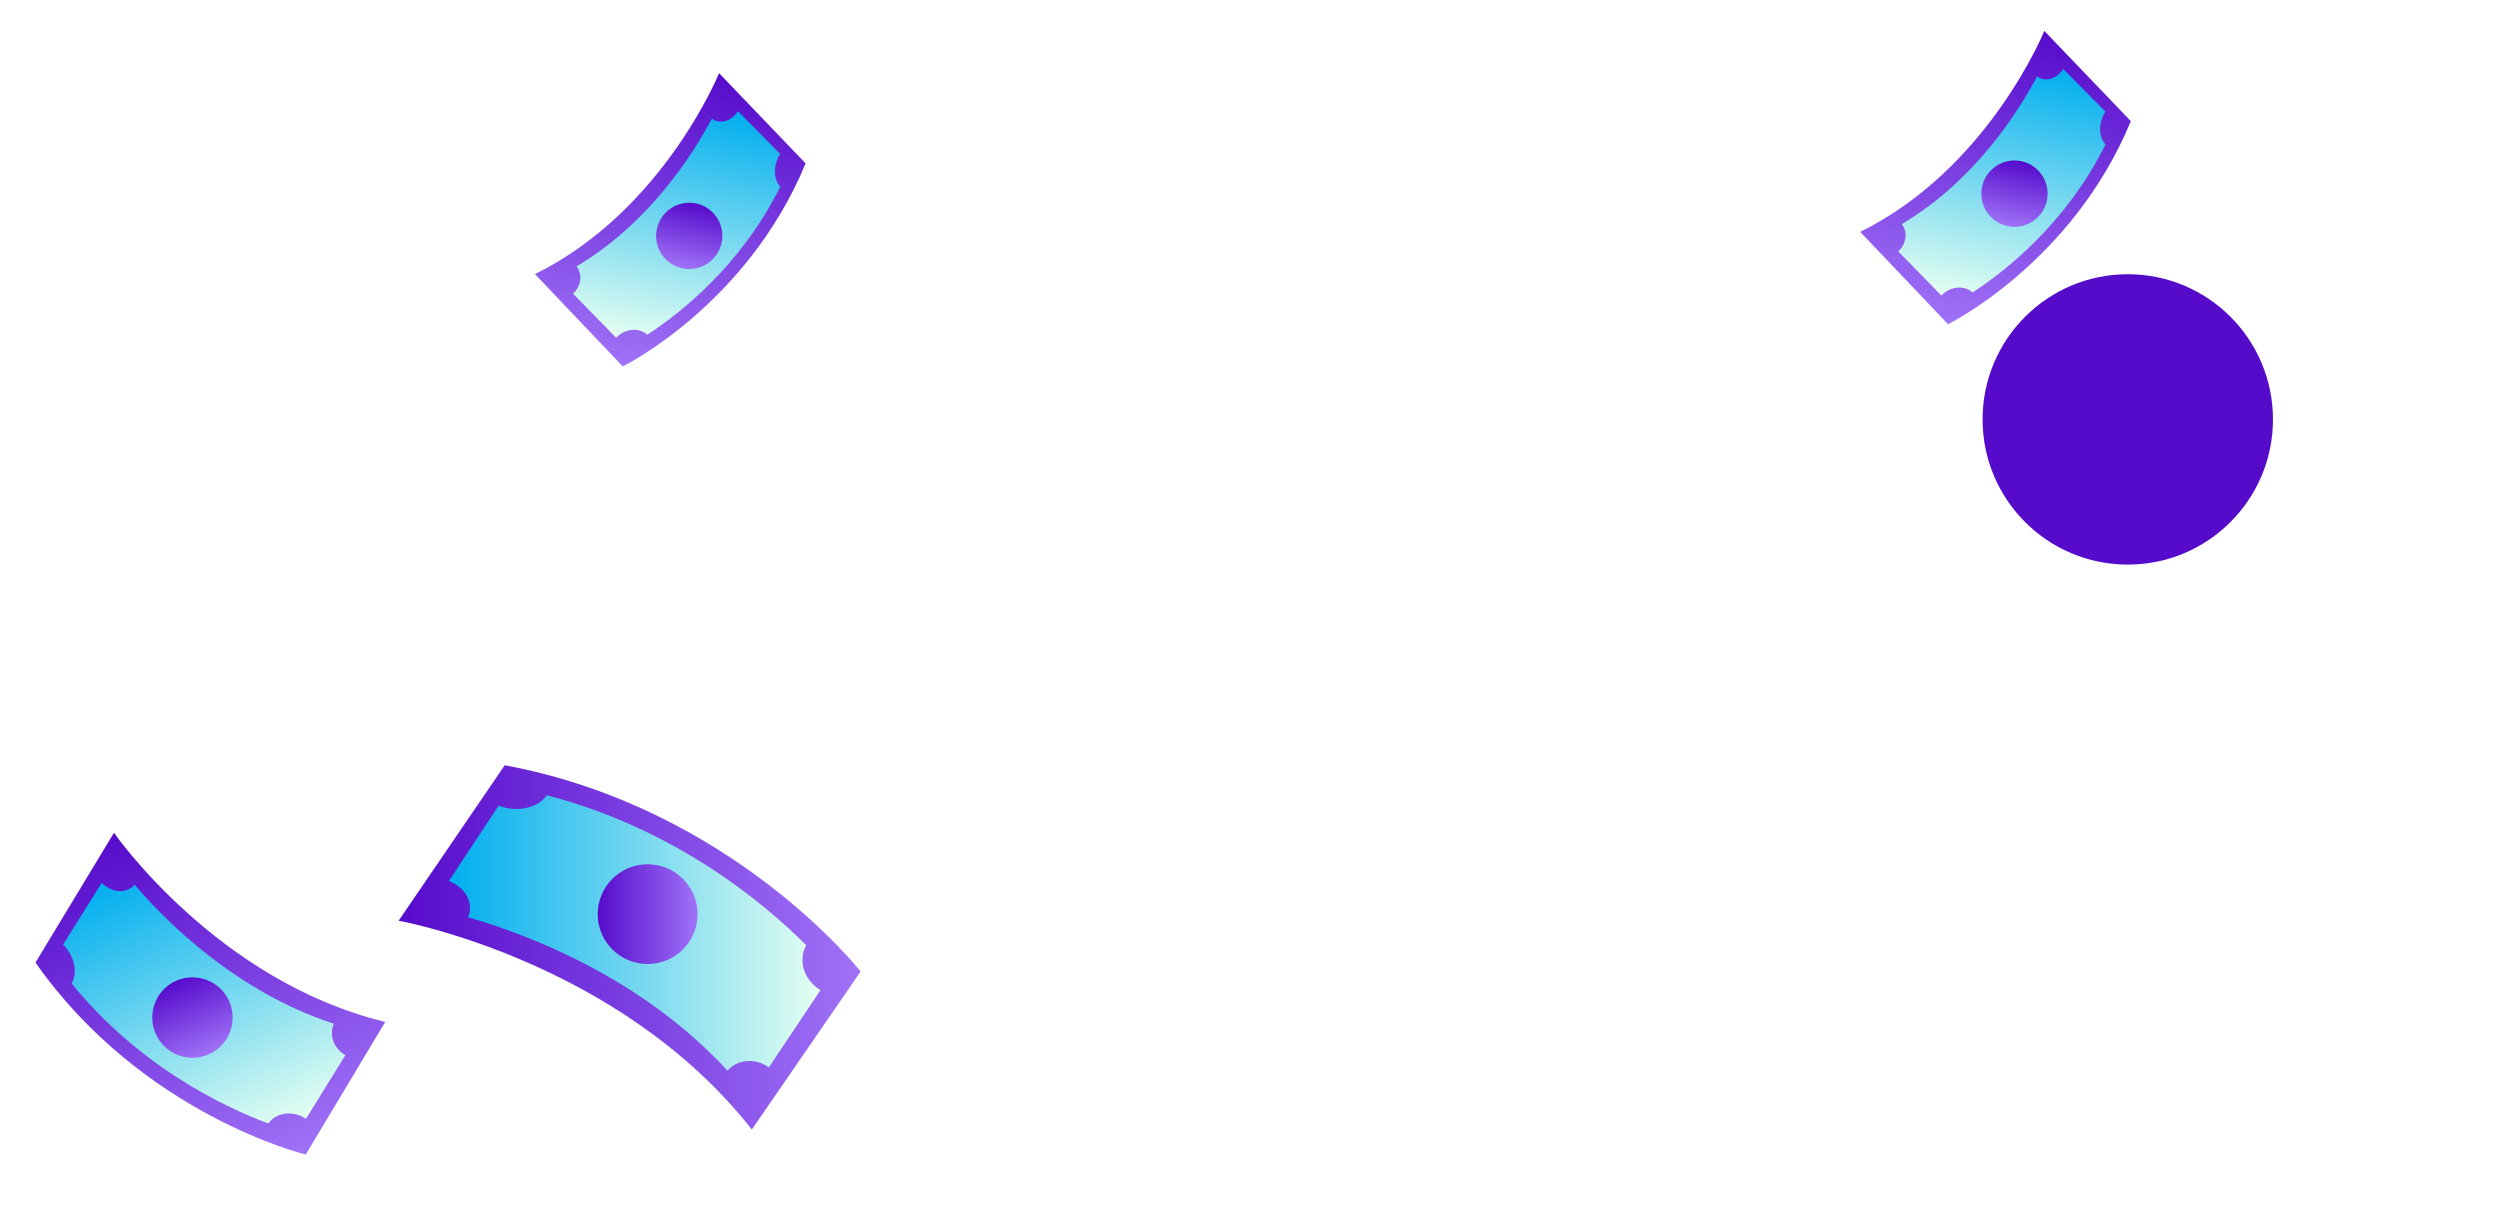 <svg width="947" height="464" viewBox="0 0 947 464" fill="none" xmlns="http://www.w3.org/2000/svg">
<g clip-path="url(#clip0_1718_2656)">
<path d="M151 348.765C151 348.765 234.486 363.729 284.788 427.872L325.994 368.01C325.994 368.01 277.349 305.91 191.189 289.872L151 348.765Z" fill="url(#paint0_linear_1718_2656)"/>
<path d="M303.966 363.529C303.966 361.485 304.484 359.629 305.397 358.064C289.896 342.505 256.156 313.974 207.142 301.247C205.271 303.989 201.691 305.981 197.197 306.369C194.271 306.621 191.396 306.156 188.897 305.16L170.042 333.71C174.147 335.334 177.261 338.535 177.922 342.382C178.226 344.18 177.967 345.9 177.248 347.446C199.256 353.764 242.812 369.976 275.568 405.556C277.75 403.098 281.026 401.663 284.697 401.921C287.112 402.09 289.359 402.976 291.237 404.347L310.771 375.085C306.75 372.685 303.96 368.262 303.96 363.522L303.966 363.529Z" fill="url(#paint1_linear_1718_2656)"/>
<path d="M245.324 365.165C255.769 365.165 264.237 356.708 264.237 346.275C264.237 335.843 255.769 327.386 245.324 327.386C234.879 327.386 226.411 335.843 226.411 346.275C226.411 356.708 234.879 365.165 245.324 365.165Z" fill="url(#paint2_linear_1718_2656)"/>
</g>
<path d="M774.386 11.708C774.386 11.708 753.225 63.919 704.645 87.827L737.908 122.808C737.908 122.808 784.933 99.698 807.158 45.896L774.386 11.708Z" fill="url(#paint3_linear_1718_2656)"/>
<path d="M743.838 109.105C745.167 109.385 746.302 109.976 747.194 110.784C759.43 102.841 782.595 84.82 797.58 54.707C796.054 53.115 795.25 50.515 795.614 47.541C795.851 45.605 796.547 43.8 797.537 42.312L781.563 26.147C779.946 28.593 777.439 30.178 774.847 30.081C773.637 30.032 772.555 29.628 771.649 28.949C764.528 42.388 748.025 68.476 720.413 84.891C721.711 86.646 722.196 88.972 721.525 91.323C721.084 92.869 720.201 94.208 719.053 95.241L735.395 111.945C737.506 109.661 740.763 108.453 743.843 109.102L743.838 109.105Z" fill="url(#paint4_linear_1718_2656)"/>
<path d="M750.808 70.767C749.377 77.556 753.714 84.218 760.494 85.647C767.274 87.076 773.931 82.731 775.362 75.942C776.792 69.153 772.456 62.492 765.675 61.063C758.895 59.634 752.238 63.979 750.808 70.767Z" fill="url(#paint5_linear_1718_2656)"/>
<path d="M272.386 27.708C272.386 27.708 251.225 79.919 202.645 103.827L235.908 138.808C235.908 138.808 282.933 115.698 305.158 61.896L272.386 27.708Z" fill="url(#paint6_linear_1718_2656)"/>
<path d="M241.838 125.105C243.167 125.385 244.302 125.976 245.194 126.784C257.43 118.841 280.595 100.82 295.58 70.707C294.054 69.115 293.25 66.515 293.614 63.541C293.851 61.605 294.547 59.8 295.537 58.312L279.563 42.147C277.946 44.593 275.439 46.178 272.847 46.081C271.637 46.032 270.555 45.628 269.649 44.949C262.528 58.388 246.025 84.476 218.413 100.891C219.711 102.646 220.196 104.972 219.525 107.323C219.084 108.869 218.201 110.208 217.053 111.241L233.395 127.945C235.506 125.661 238.763 124.453 241.843 125.102L241.838 125.105Z" fill="url(#paint7_linear_1718_2656)"/>
<path d="M248.808 86.767C247.377 93.556 251.714 100.218 258.494 101.647C265.274 103.076 271.931 98.731 273.362 91.942C274.792 85.153 270.456 78.492 263.675 77.063C256.895 75.634 250.238 79.979 248.808 86.767Z" fill="url(#paint8_linear_1718_2656)"/>
<g filter="url(#filter0_f_1718_2656)">
<path d="M861 158.872C861 189.248 836.376 213.872 806 213.872C775.624 213.872 751 189.248 751 158.872C751 128.497 775.624 103.872 806 103.872C836.376 103.872 861 128.497 861 158.872Z" fill="#560BCB"/>
</g>
<g clip-path="url(#clip1_1718_2656)">
<path d="M43.184 315.452C43.184 315.452 82.073 371.667 145.929 387.103L115.811 437.335C115.811 437.335 54.009 422.431 13.438 364.615L43.184 315.452Z" fill="url(#paint9_linear_1718_2656)"/>
<path d="M105.159 422.682C103.661 423.365 102.473 424.366 101.631 425.558C85.039 419.395 52.835 404.195 27.114 372.51C28.499 370.221 28.762 366.929 27.544 363.504C26.75 361.274 25.448 359.322 23.881 357.822L38.512 334.45C41.075 336.917 44.464 338.13 47.506 337.328C48.926 336.95 50.101 336.185 50.994 335.141C62.986 349.166 89.438 375.683 126.481 387.805C125.409 390.227 125.451 393.109 126.869 395.715C127.799 397.429 129.2 398.78 130.834 399.699L115.909 423.808C112.805 421.662 108.628 421.094 105.152 422.679L105.159 422.682Z" fill="url(#paint10_linear_1718_2656)"/>
<path d="M86.751 379.134C90.244 386.794 86.874 395.83 79.224 399.319C71.574 402.807 62.541 399.426 59.049 391.767C55.556 384.108 58.926 375.071 66.576 371.582C74.225 368.094 83.258 371.475 86.751 379.134Z" fill="url(#paint11_linear_1718_2656)"/>
</g>
<defs>
<filter id="filter0_f_1718_2656" x="665.33" y="18.203" width="281.34" height="281.34" filterUnits="userSpaceOnUse" color-interpolation-filters="sRGB">
<feFlood flood-opacity="0" result="BackgroundImageFix"/>
<feBlend mode="normal" in="SourceGraphic" in2="BackgroundImageFix" result="shape"/>
<feGaussianBlur stdDeviation="42.835" result="effect1_foregroundBlur_1718_2656"/>
</filter>
<linearGradient id="paint0_linear_1718_2656" x1="151" y1="358.872" x2="326" y2="358.872" gradientUnits="userSpaceOnUse">
<stop stop-color="#560BCB"/>
<stop offset="1" stop-color="#A072F7"/>
</linearGradient>
<linearGradient id="paint1_linear_1718_2656" x1="170.048" y1="353.402" x2="310.778" y2="353.402" gradientUnits="userSpaceOnUse">
<stop stop-color="#00AEEF"/>
<stop offset="1" stop-color="#E5FFF1"/>
</linearGradient>
<linearGradient id="paint2_linear_1718_2656" x1="226.411" y1="346.275" x2="264.237" y2="346.275" gradientUnits="userSpaceOnUse">
<stop stop-color="#560BCB"/>
<stop offset="1" stop-color="#A072F7"/>
</linearGradient>
<linearGradient id="paint3_linear_1718_2656" x1="767.817" y1="10.324" x2="743.846" y2="124.064" gradientUnits="userSpaceOnUse">
<stop stop-color="#560BCB"/>
<stop offset="1" stop-color="#A072F7"/>
</linearGradient>
<linearGradient id="paint4_linear_1718_2656" x1="768.764" y1="23.454" x2="749.487" y2="114.92" gradientUnits="userSpaceOnUse">
<stop stop-color="#00AEEF"/>
<stop offset="1" stop-color="#E5FFF1"/>
</linearGradient>
<linearGradient id="paint5_linear_1718_2656" x1="765.675" y1="61.063" x2="760.494" y2="85.647" gradientUnits="userSpaceOnUse">
<stop stop-color="#560BCB"/>
<stop offset="1" stop-color="#A072F7"/>
</linearGradient>
<linearGradient id="paint6_linear_1718_2656" x1="265.817" y1="26.324" x2="241.846" y2="140.064" gradientUnits="userSpaceOnUse">
<stop stop-color="#560BCB"/>
<stop offset="1" stop-color="#A072F7"/>
</linearGradient>
<linearGradient id="paint7_linear_1718_2656" x1="266.764" y1="39.454" x2="247.487" y2="130.92" gradientUnits="userSpaceOnUse">
<stop stop-color="#00AEEF"/>
<stop offset="1" stop-color="#E5FFF1"/>
</linearGradient>
<linearGradient id="paint8_linear_1718_2656" x1="263.675" y1="77.063" x2="258.494" y2="101.647" gradientUnits="userSpaceOnUse">
<stop stop-color="#560BCB"/>
<stop offset="1" stop-color="#A072F7"/>
</linearGradient>
<linearGradient id="paint9_linear_1718_2656" x1="50.596" y1="312.073" x2="109.113" y2="440.396" gradientUnits="userSpaceOnUse">
<stop stop-color="#560BCB"/>
<stop offset="1" stop-color="#A072F7"/>
</linearGradient>
<linearGradient id="paint10_linear_1718_2656" x1="52.953" y1="327.87" x2="100.011" y2="431.063" gradientUnits="userSpaceOnUse">
<stop stop-color="#00AEEF"/>
<stop offset="1" stop-color="#E5FFF1"/>
</linearGradient>
<linearGradient id="paint11_linear_1718_2656" x1="66.576" y1="371.582" x2="79.224" y2="399.319" gradientUnits="userSpaceOnUse">
<stop stop-color="#560BCB"/>
<stop offset="1" stop-color="#A072F7"/>
</linearGradient>
<clipPath id="clip0_1718_2656">
<rect width="175" height="138" fill="white" transform="translate(151 289.872)"/>
</clipPath>
<clipPath id="clip1_1718_2656">
<rect width="141.036" height="111.217" fill="white" transform="matrix(0.415 0.91 0.91 -0.415 0 335.145)"/>
</clipPath>
</defs>
</svg>

